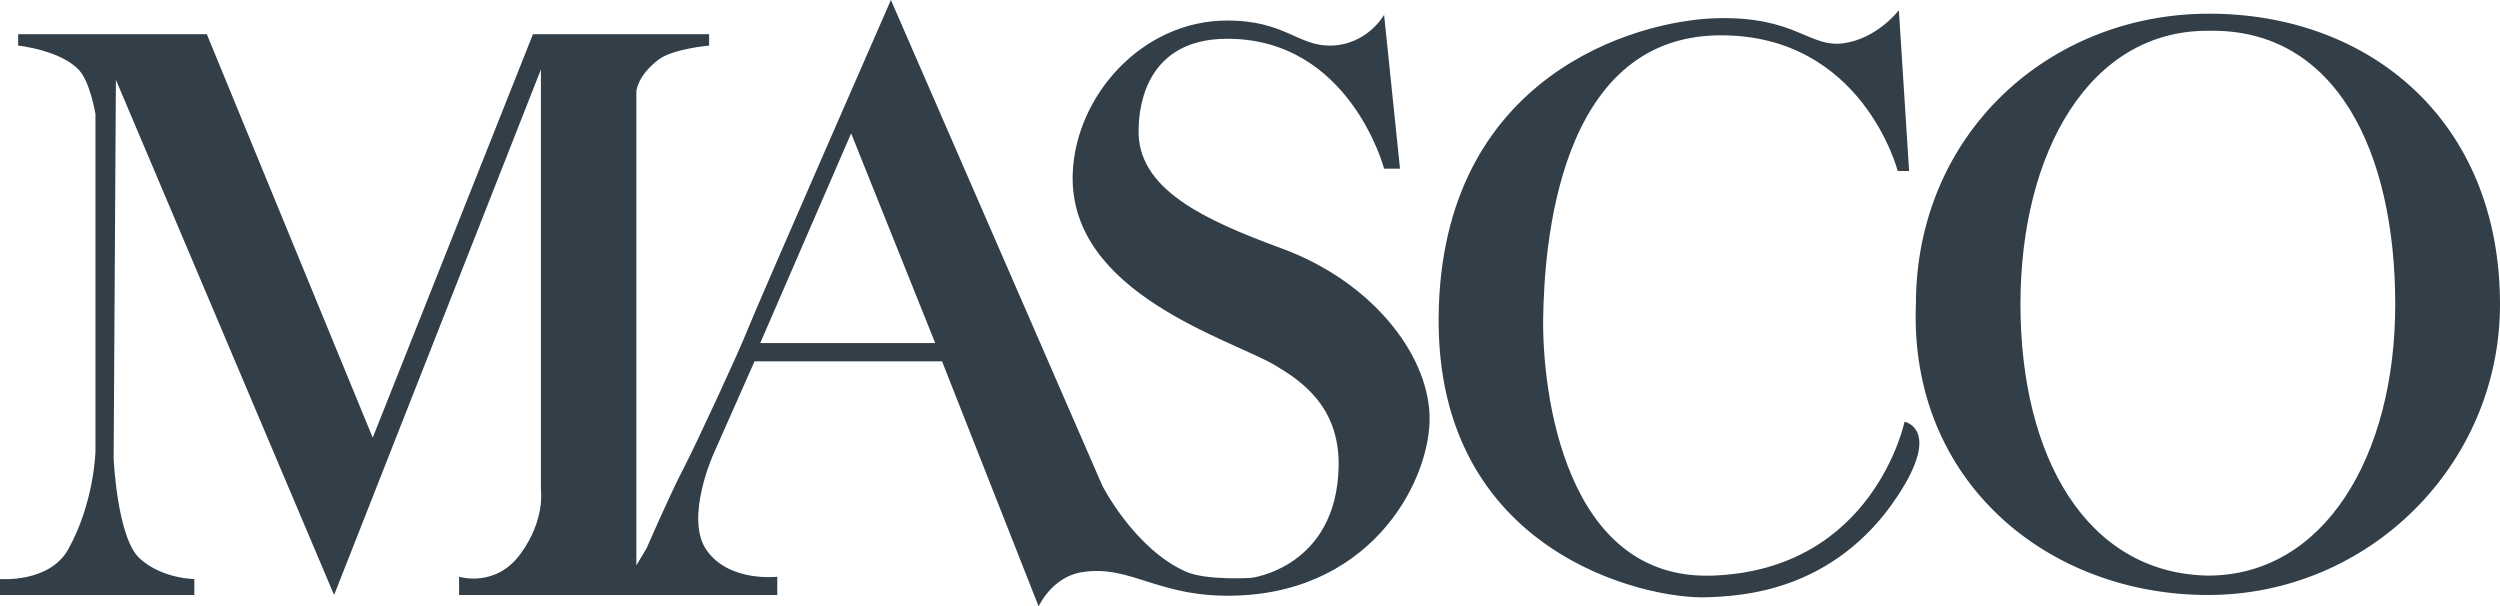 <?xml version="1.0" encoding="UTF-8"?>
<svg width="235px" height="57px" viewBox="0 0 235 57" version="1.1" xmlns="http://www.w3.org/2000/svg" xmlns:xlink="http://www.w3.org/1999/xlink">
    <title>Masco</title>
    <g id="01.Design-System" stroke="none" stroke-width="1" fill="none" fill-rule="evenodd">
        <g id="Homepage---Spacing@2x" transform="translate(-72, -316)" fill="#323e48">
            <g id="Masco_432" transform="translate(72, 316)">
                <path d="M83.745,-2.27373675e-13 L103.614,45.643 C103.614,45.643 106.617,51.571 111.465,53.732 C113.388,54.589 117.607,54.321 117.607,54.321 C117.607,54.321 125.652,53.361 125.832,43.821 C125.939,38.143 122.178,35.739 119.957,34.393 C115.868,31.915 100.409,27.643 100.836,16.286 C101.111,9.002 107.352,1.929 115.364,1.929 C120.708,1.929 121.979,4.286 124.977,4.286 C128.502,4.286 130.105,1.393 130.105,1.393 L131.6,15.857 L130.105,15.857 C130.105,15.857 126.9,3.643 115.364,3.643 C107.031,3.643 107.064,11.25 107.032,12.107 C106.818,17.786 113.26,20.695 120.491,23.357 C128.93,26.464 134.164,33.214 134.377,39 C134.591,44.786 129.303,55.5 116.325,55.982 C108.852,56.259 106.391,53.036 101.691,53.786 C98.876,54.235 97.632,57 97.632,57 L88.552,33.964 L70.927,33.964 L67.082,42.643 C67.082,42.643 64.305,48.75 66.441,51.75 C68.577,54.75 73.064,54.214 73.064,54.214 L73.064,55.929 L43.155,55.929 L43.155,54.214 C43.155,54.214 46.573,55.286 48.923,52.071 C51.273,48.857 50.845,46.071 50.845,46.071 L50.845,6.536 L31.405,55.929 L10.895,7.5 L10.682,43.071 C10.682,43.071 11.002,50.571 13.139,52.5 C15.275,54.429 18.266,54.429 18.266,54.429 L18.266,55.929 L0,55.929 L0,54.429 C0,54.429 4.632,54.82 6.409,51.643 C8.866,47.25 8.973,42.429 8.973,42.429 L8.973,10.714 C8.973,10.714 8.481,7.776 7.477,6.643 C5.768,4.714 1.709,4.286 1.709,4.286 L1.709,3.214 L19.441,3.214 L35.036,41.143 L50.098,3.214 L66.655,3.214 L66.655,4.286 C66.655,4.286 63.298,4.579 61.955,5.571 C59.925,7.071 59.818,8.571 59.818,8.571 L59.818,53.143 L60.78,51.536 C60.78,51.536 62.916,46.607 64.198,44.143 C65.48,41.679 69.539,32.893 70.286,30.964 C71.034,29.036 83.745,-2.27373675e-13 83.745,-2.27373675e-13 Z M71.461,32.25 L80.007,12.536 L87.911,32.25 L71.461,32.25 Z M179.027,39.643 C179.027,39.643 176.143,53.571 160.975,54.107 C147.097,54.597 144.952,36.857 145.059,29.893 C145.158,23.433 146.337,3.443 161.616,3.321 C175.075,3.214 178.386,16.071 178.386,16.071 L179.455,16.071 L178.493,0.964 C178.493,0.964 176.464,3.643 173.259,4.071 C170.055,4.5 168.773,1.5 161.295,1.714 C153.818,1.929 135.45,7.065 135.232,29.786 C135.018,51.964 154.673,56.357 160.441,56.143 C163.43,56.031 172.353,55.761 178.386,46.607 C182.552,40.286 179.027,39.643 179.027,39.643 Z M189.923,28.607 C189.923,14.287 196.439,2.786 207.655,2.893 C219.618,2.679 225.152,14.287 225.152,28.607 C225.152,42.927 218.443,54.107 207.548,54.107 C196.118,53.893 189.923,42.927 189.923,28.607 Z M180.095,28.607 C180.095,12.643 192.552,1.286 207.655,1.286 C222.757,1.286 235,11.357 235,28.607 C235,43.697 222.651,55.929 207.548,55.929 C192.445,55.929 179.455,45.214 180.095,28.607 L180.095,28.607 Z" id="Fill-1"></path>
            </g>
        </g>
    </g>
</svg>